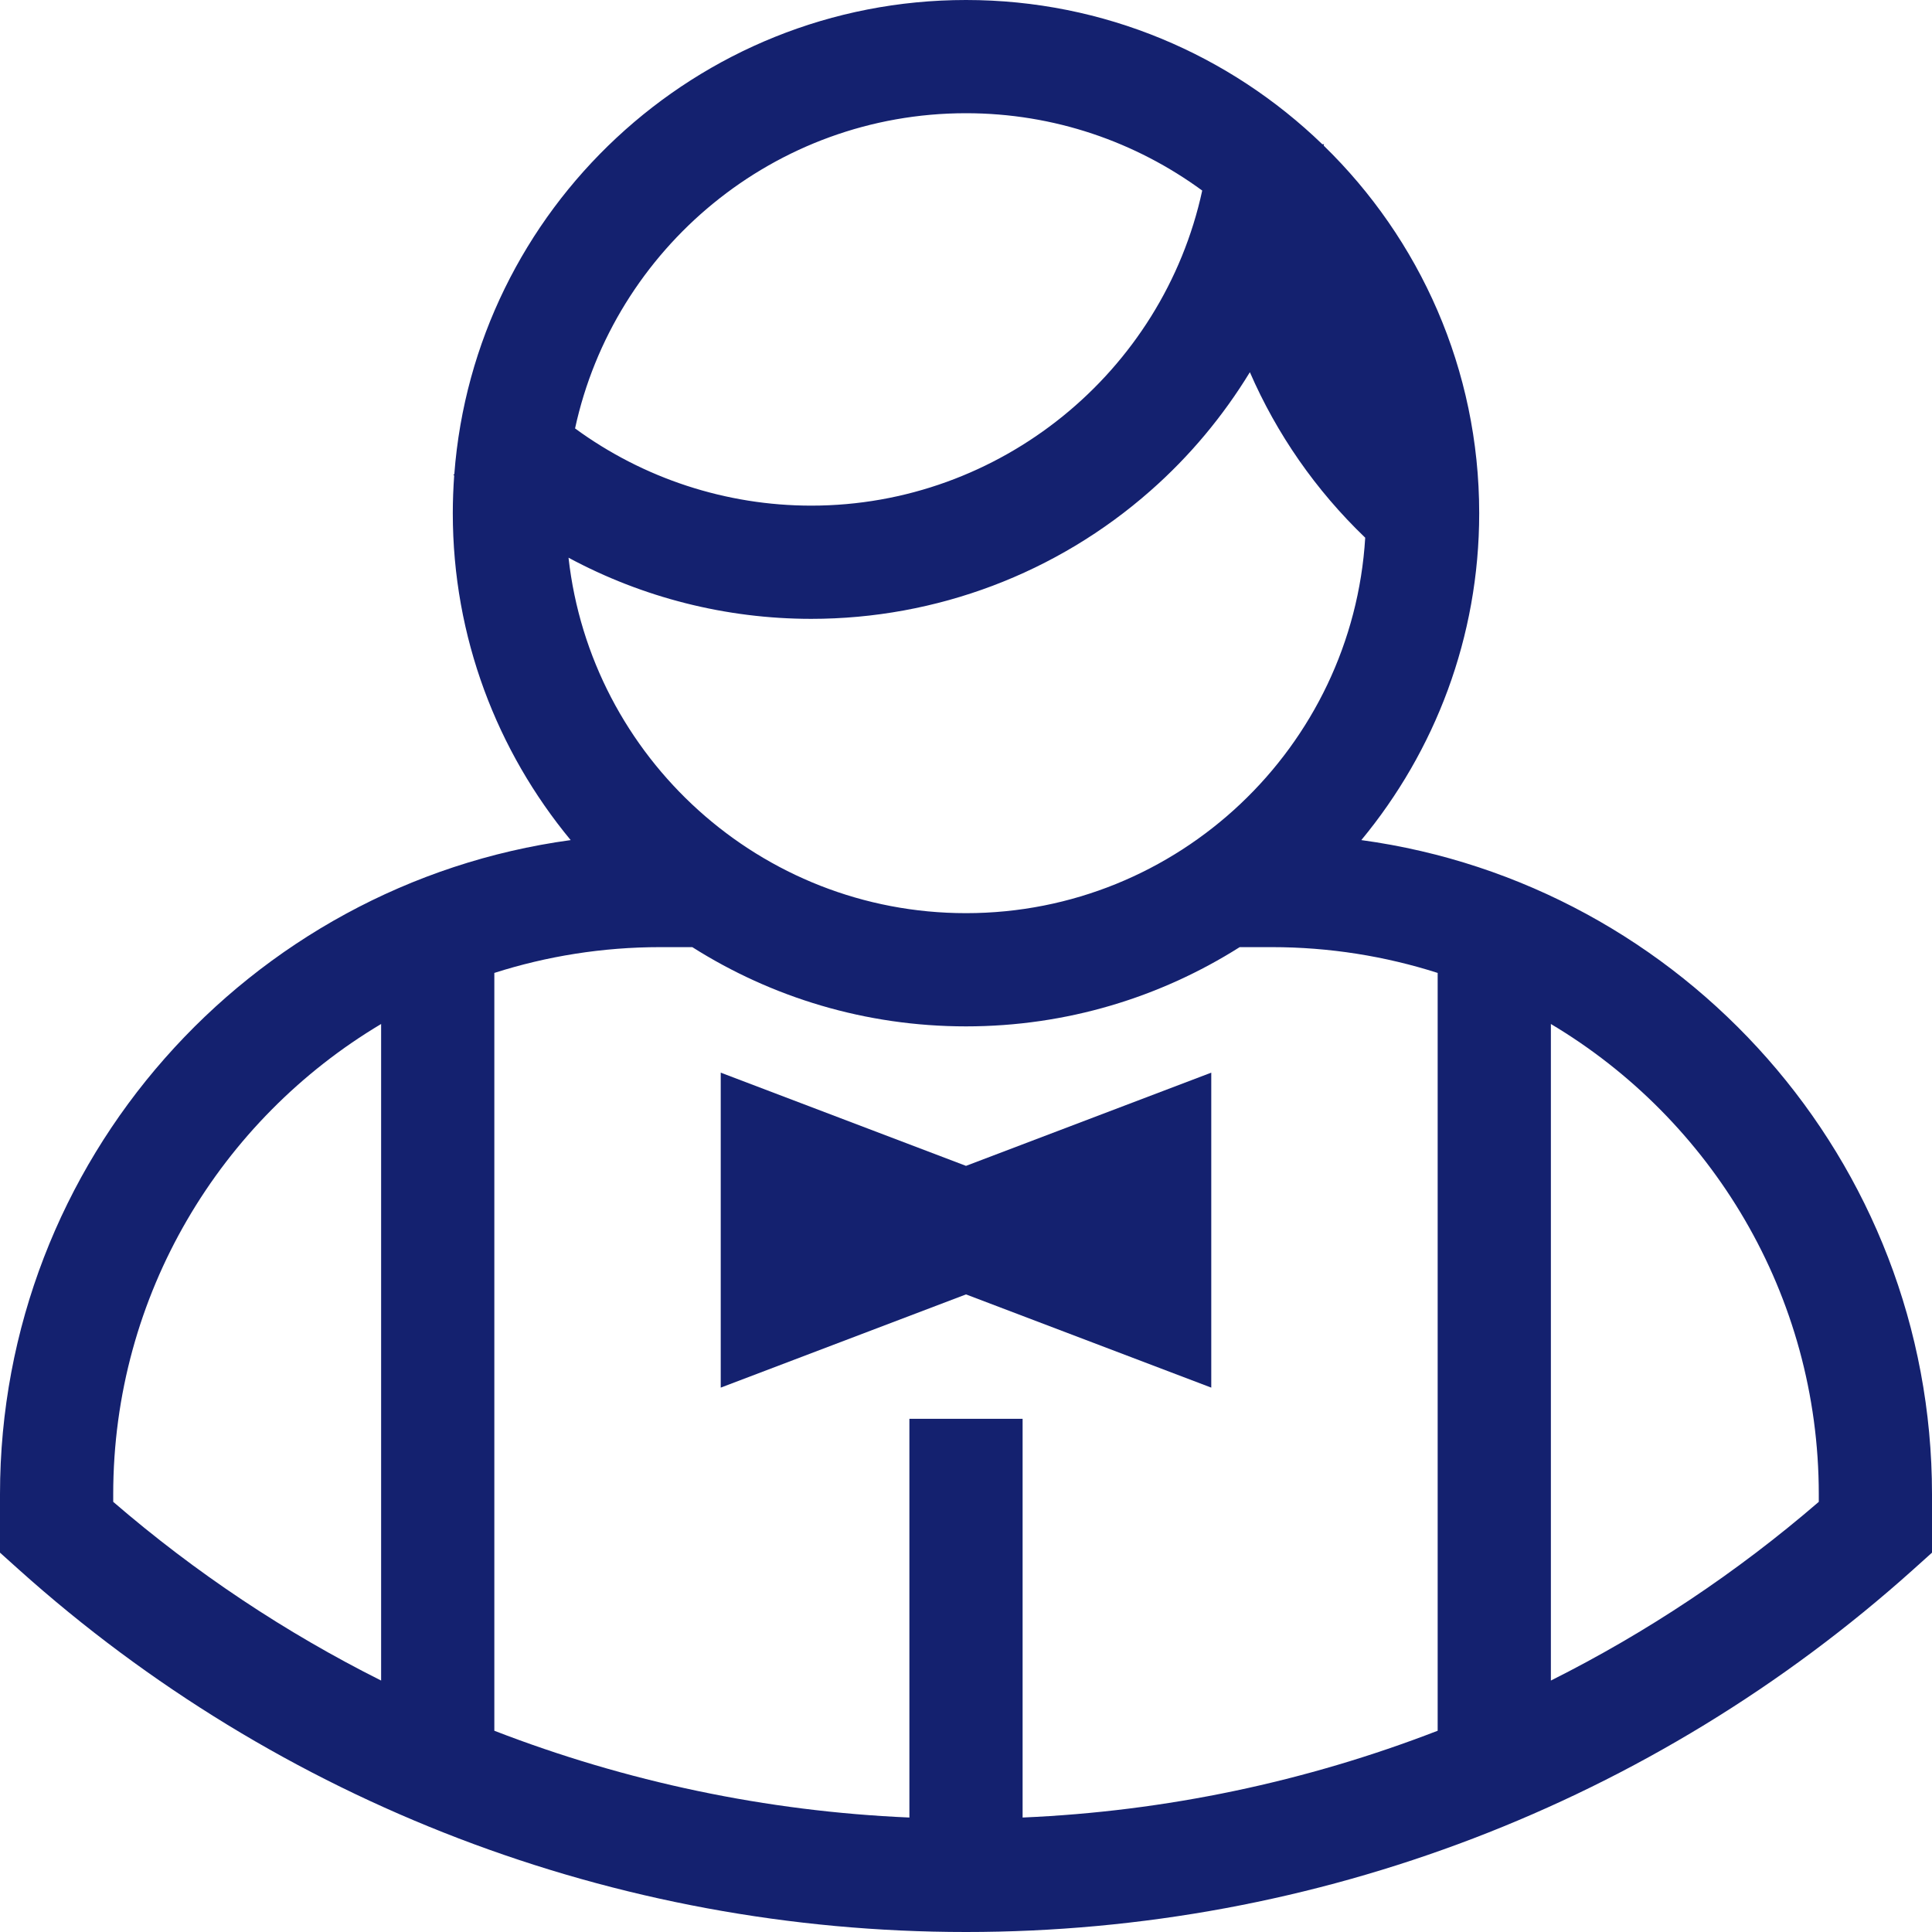 <?xml version="1.0" encoding="UTF-8"?>
<svg xmlns="http://www.w3.org/2000/svg" xmlns:xlink="http://www.w3.org/1999/xlink" width="60px" height="60px" viewBox="0 0 60 60" version="1.1">
<g id="surface1">
<path style=" stroke:none;fill-rule:nonzero;fill:rgb(7.843%,12.941%,43.529%);fill-opacity:1;" d="M 42.277 26.09 C 44.562 23.328 45.938 19.793 45.938 15.938 C 45.938 11.465 44.086 7.418 41.109 4.523 L 41.117 4.477 L 41.066 4.48 C 38.195 1.707 34.293 0 30 0 C 21.621 0 14.73 6.504 14.109 14.727 L 14.078 14.742 L 14.105 14.766 C 14.078 15.152 14.062 15.543 14.062 15.938 C 14.062 19.793 15.438 23.328 17.723 26.09 C 7.727 27.453 0 36.043 0 46.406 L 0 48.219 L 0.582 48.742 C 8.676 56.004 19.121 60 30 60 C 40.879 60 51.324 56.004 59.418 48.742 L 60 48.219 L 60 46.406 C 60 36.043 52.273 27.453 42.277 26.09 Z M 30 3.516 C 32.742 3.516 35.277 4.41 37.336 5.918 C 36.113 11.562 31.059 15.703 25.195 15.703 C 22.551 15.703 19.98 14.859 17.859 13.305 C 19.07 7.715 24.055 3.516 30 3.516 Z M 17.656 17.32 C 19.957 18.559 22.547 19.219 25.195 19.219 C 29.078 19.219 32.82 17.805 35.727 15.242 C 36.949 14.168 37.984 12.922 38.816 11.559 C 39.648 13.473 40.859 15.223 42.398 16.699 C 42.004 23.195 36.594 28.359 30 28.359 C 23.617 28.359 18.348 23.523 17.656 17.32 Z M 11.836 52.191 C 8.867 50.703 6.07 48.844 3.516 46.641 L 3.516 46.406 C 3.516 40.203 6.859 34.766 11.836 31.801 Z M 44.648 53.75 C 40.559 55.332 36.207 56.254 31.758 56.445 L 31.758 44.062 L 28.242 44.062 L 28.242 56.445 C 23.793 56.254 19.441 55.332 15.352 53.75 L 15.352 30.215 C 16.98 29.695 18.711 29.414 20.508 29.414 L 21.5 29.414 C 23.961 30.973 26.879 31.875 30 31.875 C 33.121 31.875 36.035 30.973 38.5 29.414 L 39.492 29.414 C 41.289 29.414 43.02 29.695 44.648 30.215 Z M 56.484 46.641 C 53.93 48.844 51.133 50.703 48.164 52.191 L 48.164 31.801 C 53.141 34.766 56.484 40.203 56.484 46.406 Z M 56.484 46.641 "/>
<path style=" stroke:none;fill-rule:nonzero;fill:rgb(7.843%,12.941%,43.529%);fill-opacity:1;" d="M 30 36.207 L 22.383 33.312 L 22.383 43.094 L 30 40.199 L 37.617 43.094 L 37.617 33.312 Z M 30 36.207 "/>
</g>
</svg>
